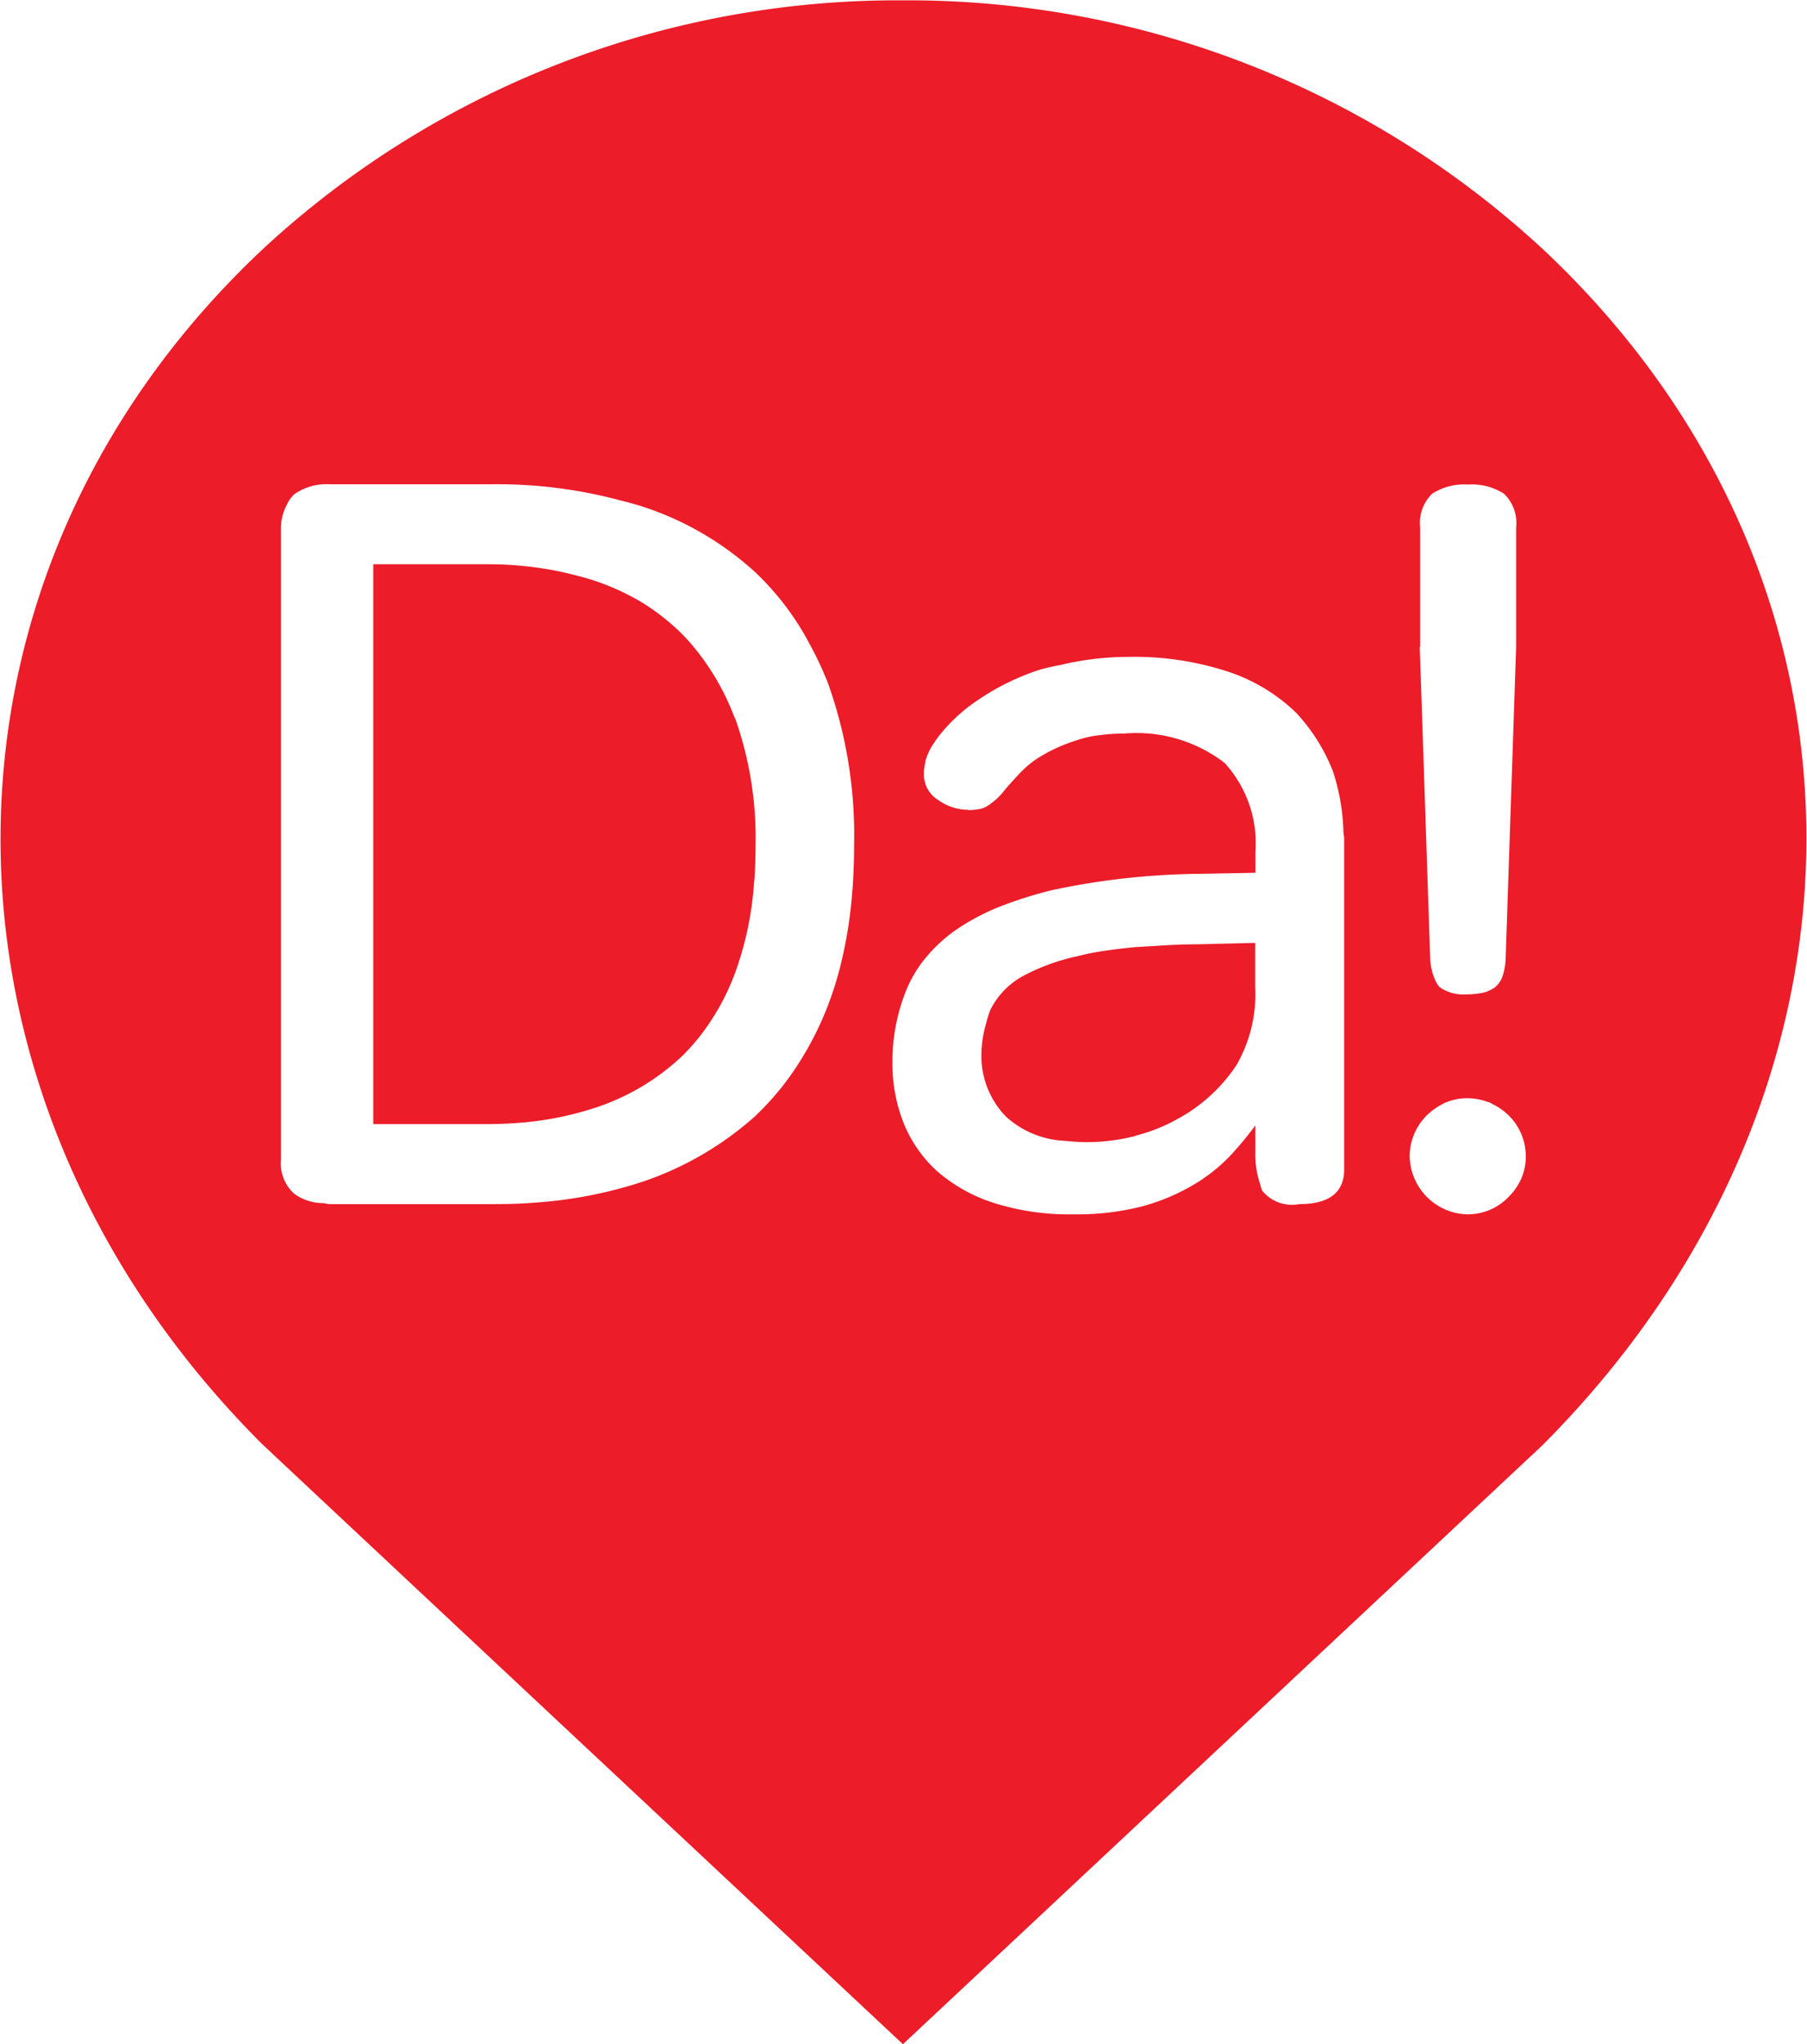 <svg xmlns="http://www.w3.org/2000/svg" width="53.062" height="60.03">
  <path d="M36.336 31.23a4.167 4.167 0 0 0 .522-2.24v-1.3h-.044l-1.643.04c-.276 0-.535.01-.789.02l-.489.03-.5.03h-.024c-.523.05-.986.11-1.389.19-.137.03-.262.06-.39.09a6.092 6.092 0 0 0-1.546.57 2.288 2.288 0 0 0-.964 1 3.058 3.058 0 0 0-.119.38 3.342 3.342 0 0 0-.142.94 2.548 2.548 0 0 0 .721 1.81 2.749 2.749 0 0 0 1.7.71c.211.02.431.04.673.04a5.883 5.883 0 0 0 1.345-.16.043.043 0 0 0 .033-.01c.045-.01.087-.03.131-.04a5.013 5.013 0 0 0 1.118-.45 4.84 4.84 0 0 0 1.8-1.65m8.337 3.37a1.744 1.744 0 0 1-.38.55 1.654 1.654 0 0 1-1.214.51 1.737 1.737 0 0 1-1.688-1.69 1.784 1.784 0 0 1 .031-.34 1.714 1.714 0 0 1 .475-.88 2.006 2.006 0 0 1 .5-.35l.054-.03h.016a1.59 1.59 0 0 1 .615-.12 1.71 1.71 0 0 1 .6.11c.016 0 .036.01.052.01.03.02.056.03.084.05a1.793 1.793 0 0 1 .474.33 1.68 1.68 0 0 1 .508 1.22 1.56 1.56 0 0 1-.128.63zm-5.206-.26c0 .68-.441 1.02-1.318 1.02a1.123 1.123 0 0 1-1.092-.4 1.216 1.216 0 0 1-.052-.17 2.7 2.7 0 0 1-.147-.94v-.8a10.117 10.117 0 0 1-.738.89 5 5 0 0 1-1.057.84 6.051 6.051 0 0 1-1.506.64 7.632 7.632 0 0 1-2.011.24 7.352 7.352 0 0 1-2.383-.34 4.714 4.714 0 0 1-1.653-.93 3.851 3.851 0 0 1-.983-1.42 4.72 4.72 0 0 1-.325-1.74 5.584 5.584 0 0 1 .43-2.21 3.65 3.65 0 0 1 .519-.86 4.436 4.436 0 0 1 .956-.88 6.591 6.591 0 0 1 1.443-.73 12.221 12.221 0 0 1 1.337-.41 21.734 21.734 0 0 1 4.374-.48l1.6-.03v-.61a3.5 3.5 0 0 0-.881-2.59.331.331 0 0 0-.025-.03.213.213 0 0 1-.057-.04 4.241 4.241 0 0 0-2.875-.82 5.725 5.725 0 0 0-.746.05 3.05 3.05 0 0 0-.637.14.029.029 0 0 0-.026.01 4.6 4.6 0 0 0-.969.42 2.855 2.855 0 0 0-.677.52c-.173.18-.324.35-.446.49a2.034 2.034 0 0 1-.519.49.686.686 0 0 1-.249.1 2.3 2.3 0 0 1-.282.03h-.022c-.016 0-.03-.01-.047-.01a1.512 1.512 0 0 1-.861-.29.871.871 0 0 1-.415-.75 1.325 1.325 0 0 1 .045-.37v-.03a2.111 2.111 0 0 1 .138-.34 3.414 3.414 0 0 1 .366-.52 4.931 4.931 0 0 1 1.033-.92 7.151 7.151 0 0 1 1.777-.88 5.866 5.866 0 0 1 .642-.15 8.606 8.606 0 0 1 2.014-.24 8.828 8.828 0 0 1 2.964.45 5.244 5.244 0 0 1 1.95 1.19 5.437 5.437 0 0 1 1.074 1.7 6.139 6.139 0 0 1 .313 1.73c0 .1.024.19.024.29v9.69zm-14.44-8.21a12.971 12.971 0 0 1-.38 2.34 10.037 10.037 0 0 1-.333 1.04 9.437 9.437 0 0 1-.836 1.67 8.145 8.145 0 0 1-1.322 1.61 9.515 9.515 0 0 1-3.344 1.93 13.015 13.015 0 0 1-3.159.6c-.377.03-.763.04-1.159.04H9.682a1.083 1.083 0 0 1-.185-.03 1.445 1.445 0 0 1-.864-.28 1.2 1.2 0 0 1-.382-1V15.53a1.425 1.425 0 0 1 .174-.71 1 1 0 0 1 .208-.3 1.656 1.656 0 0 1 1.05-.3h4.815a13.953 13.953 0 0 1 3.7.47c.208.05.418.11.62.17a9.056 9.056 0 0 1 3.344 1.93 8.092 8.092 0 0 1 1.627 2.15c.051.09.1.19.153.29.135.27.264.56.378.85a13.3 13.3 0 0 1 .76 4.74c0 .45-.016.89-.047 1.31zm16.671-7.14v-3.5a1.192 1.192 0 0 1 .352-.99 1.714 1.714 0 0 1 1.054-.27 1.718 1.718 0 0 1 1.057.27 1.19 1.19 0 0 1 .356.99v3.5l-.167 4.96-.141 4.2a1.832 1.832 0 0 1-.092.52.731.731 0 0 1-.217.32 1.016 1.016 0 0 1-.344.16 2.28 2.28 0 0 1-.484.05 1.226 1.226 0 0 1-.8-.21.8.8 0 0 1-.153-.26 1.669 1.669 0 0 1-.126-.58l-.3-8.96-.007-.2zM26.513.01A27.408 27.408 0 0 0 7.82 7.22c-10.406 9.67-10.356 24.94-.149 35.16.023.03 18.843 17.65 18.843 17.65l18.77-17.58c10.292-10.31 10.376-25.36.078-35.08A27.419 27.419 0 0 0 26.513.01zm-4.986 20.95a7.27 7.27 0 0 0-1.09-1.88 5.7 5.7 0 0 0-.437-.49 6.647 6.647 0 0 0-1.151-.9 7.151 7.151 0 0 0-1.341-.62c-.319-.11-.652-.19-.991-.27a10.356 10.356 0 0 0-2.2-.23h-3.356v16.44h3.356c.375 0 .736-.02 1.091-.05a9.563 9.563 0 0 0 2.132-.45 6.8 6.8 0 0 0 2.493-1.5 6.413 6.413 0 0 0 .487-.54 6.944 6.944 0 0 0 1.105-2.01 9.578 9.578 0 0 0 .514-2.5c0-.05.011-.08.013-.12.024-.33.035-.67.035-1.02a10.556 10.556 0 0 0-.576-3.66c-.026-.07-.057-.13-.085-.2" fill="#ec1c29" fill-rule="evenodd"/>
</svg>